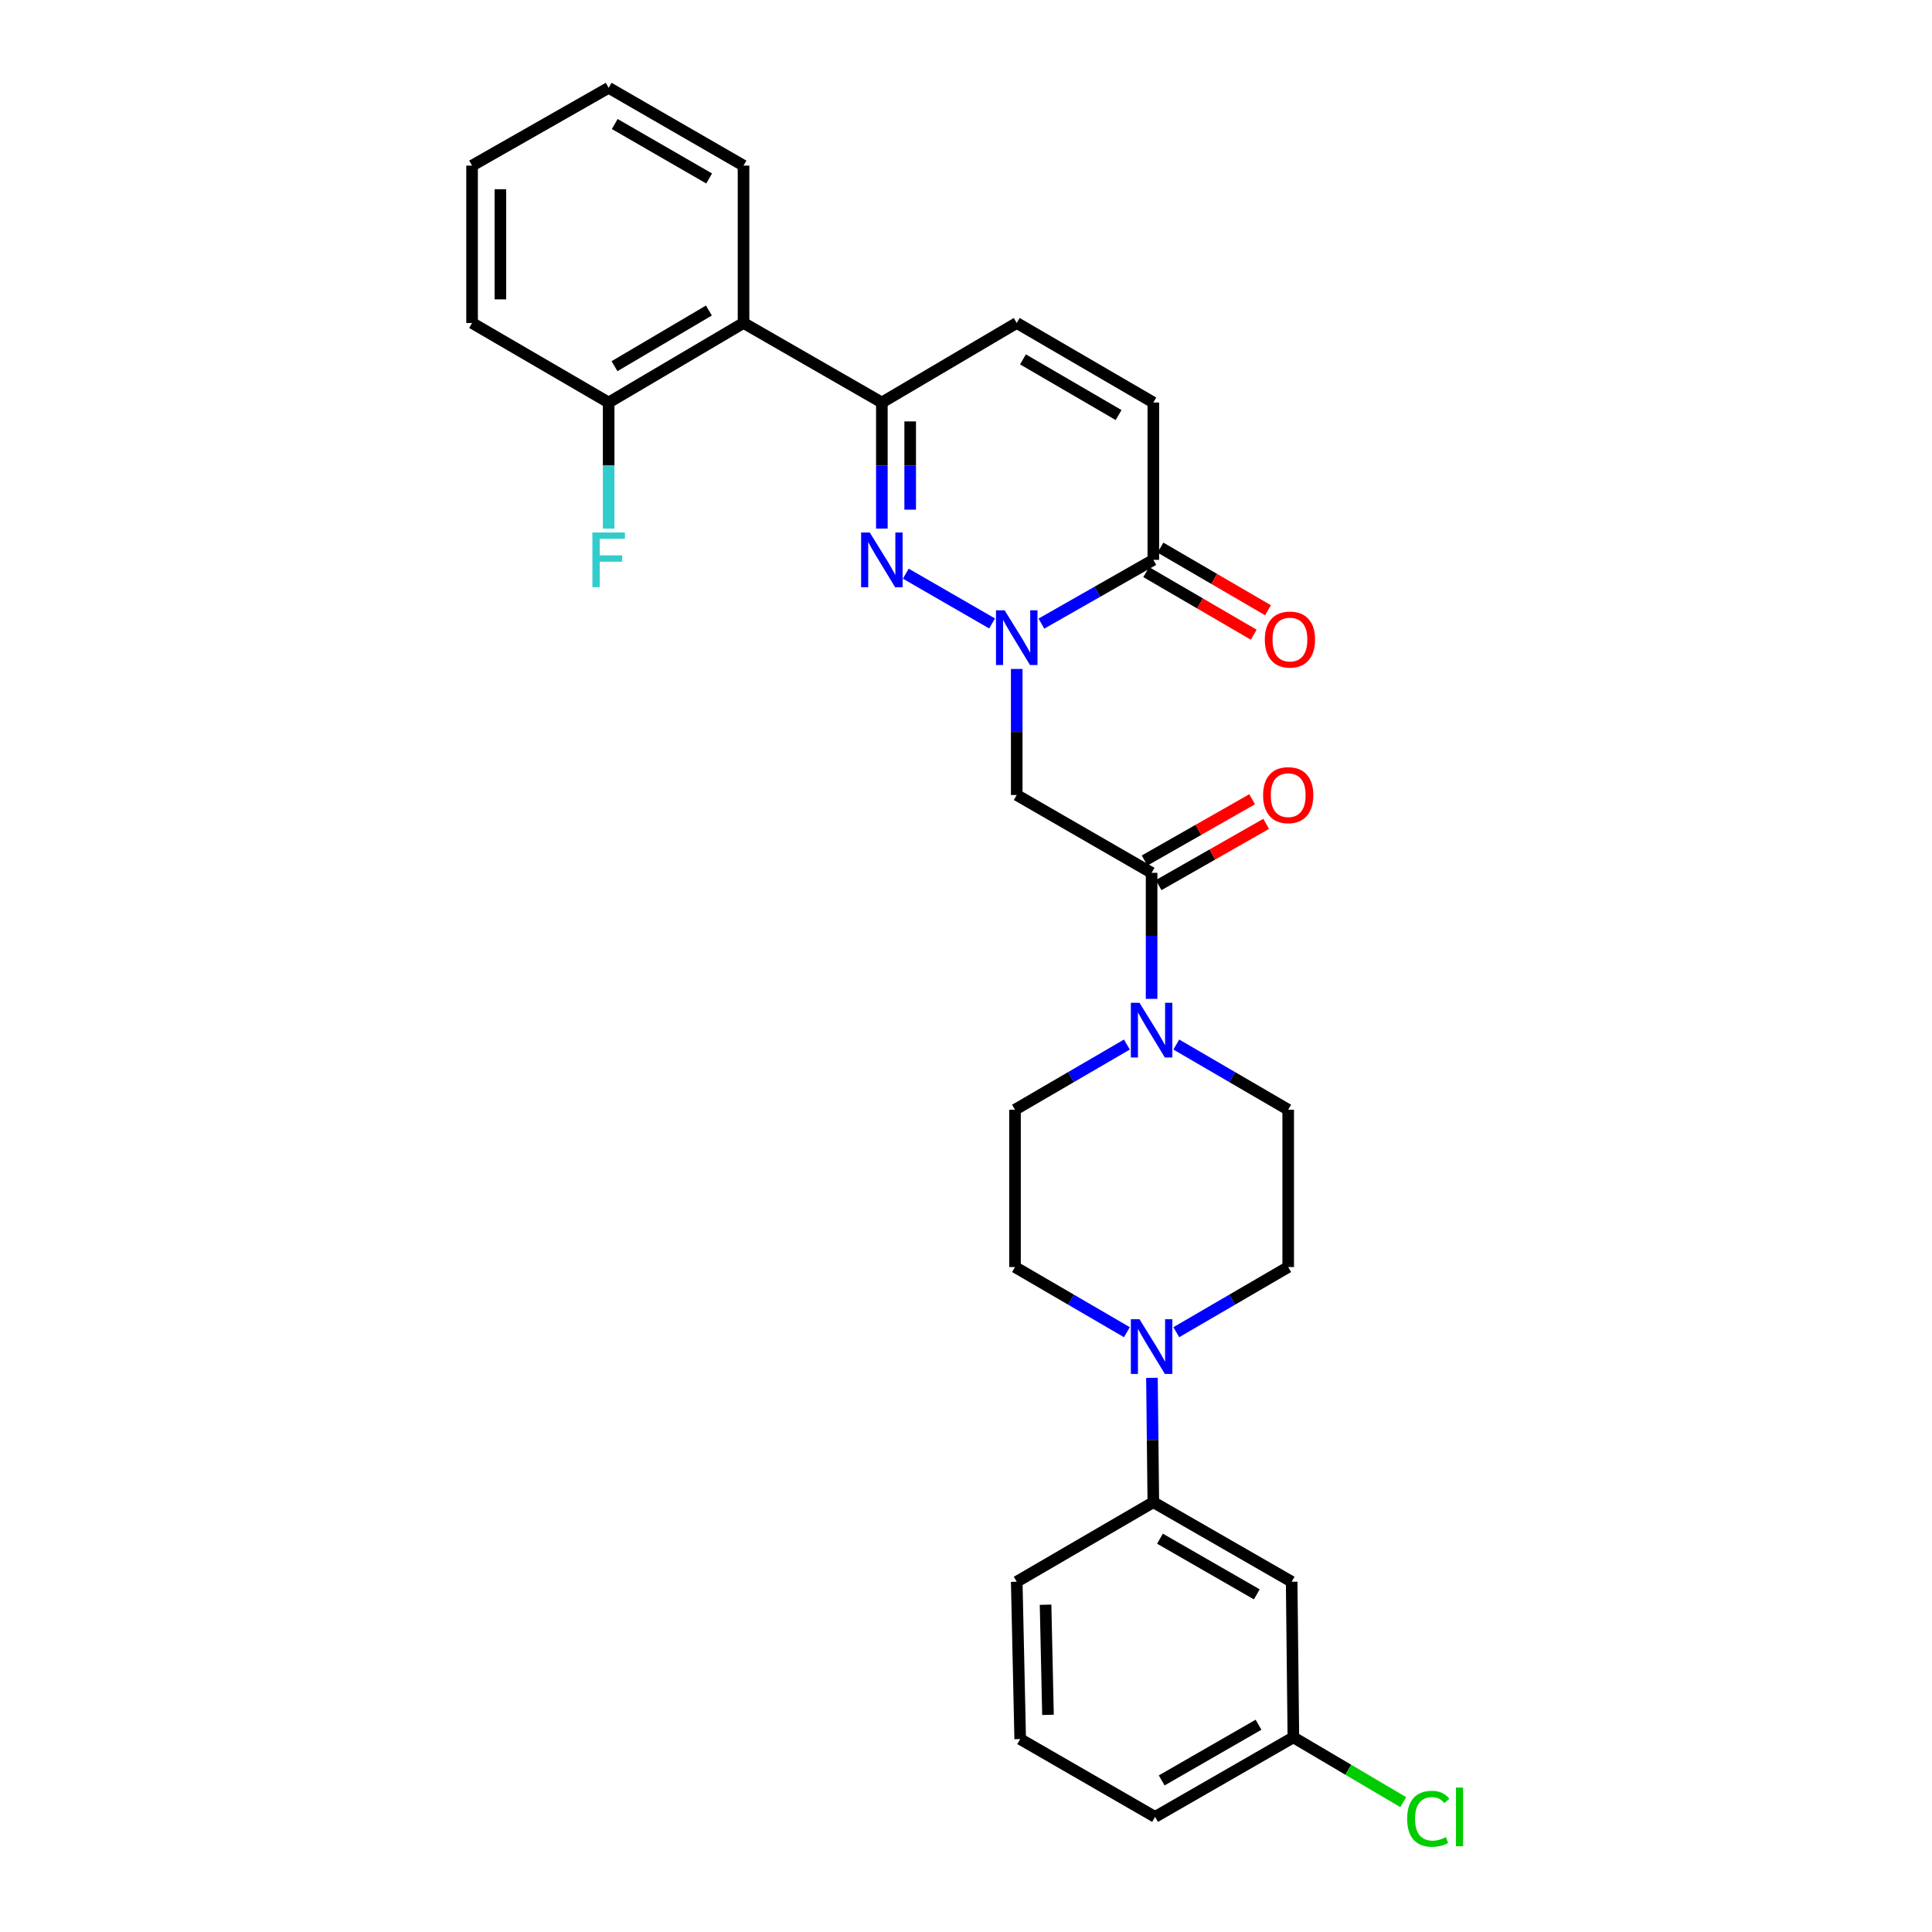 <?xml version='1.0' encoding='iso-8859-1'?>
<svg version='1.1' baseProfile='full'
              xmlns='http://www.w3.org/2000/svg'
                      xmlns:rdkit='http://www.rdkit.org/xml'
                      xmlns:xlink='http://www.w3.org/1999/xlink'
                  xml:space='preserve'
width='1000px' height='1000px' viewBox='0 0 1000 1000'>
<!-- END OF HEADER -->
<rect style='opacity:1.0;fill:#FFFFFF;stroke:none' width='1000' height='1000' x='0' y='0'> </rect>
<path class='bond-0' d='M 513.503,322.697 L 468.837,296.929' style='fill:none;fill-rule:evenodd;stroke:#0000FF;stroke-width:6px;stroke-linecap:butt;stroke-linejoin:miter;stroke-opacity:1' />
<path class='bond-1' d='M 526.258,346.251 L 526.258,378.871' style='fill:none;fill-rule:evenodd;stroke:#0000FF;stroke-width:6px;stroke-linecap:butt;stroke-linejoin:miter;stroke-opacity:1' />
<path class='bond-1' d='M 526.258,378.871 L 526.258,411.492' style='fill:none;fill-rule:evenodd;stroke:#000000;stroke-width:6px;stroke-linecap:butt;stroke-linejoin:miter;stroke-opacity:1' />
<path class='bond-2' d='M 539.032,322.779 L 567.997,306.281' style='fill:none;fill-rule:evenodd;stroke:#0000FF;stroke-width:6px;stroke-linecap:butt;stroke-linejoin:miter;stroke-opacity:1' />
<path class='bond-2' d='M 567.997,306.281 L 596.962,289.784' style='fill:none;fill-rule:evenodd;stroke:#000000;stroke-width:6px;stroke-linecap:butt;stroke-linejoin:miter;stroke-opacity:1' />
<path class='bond-3' d='M 456.45,273.588 L 456.45,240.963' style='fill:none;fill-rule:evenodd;stroke:#0000FF;stroke-width:6px;stroke-linecap:butt;stroke-linejoin:miter;stroke-opacity:1' />
<path class='bond-3' d='M 456.45,240.963 L 456.45,208.338' style='fill:none;fill-rule:evenodd;stroke:#000000;stroke-width:6px;stroke-linecap:butt;stroke-linejoin:miter;stroke-opacity:1' />
<path class='bond-3' d='M 471.109,263.8 L 471.109,240.963' style='fill:none;fill-rule:evenodd;stroke:#0000FF;stroke-width:6px;stroke-linecap:butt;stroke-linejoin:miter;stroke-opacity:1' />
<path class='bond-3' d='M 471.109,240.963 L 471.109,218.125' style='fill:none;fill-rule:evenodd;stroke:#000000;stroke-width:6px;stroke-linecap:butt;stroke-linejoin:miter;stroke-opacity:1' />
<path class='bond-4' d='M 456.45,208.338 L 384.85,167.171' style='fill:none;fill-rule:evenodd;stroke:#000000;stroke-width:6px;stroke-linecap:butt;stroke-linejoin:miter;stroke-opacity:1' />
<path class='bond-5' d='M 456.45,208.338 L 526.258,167.171' style='fill:none;fill-rule:evenodd;stroke:#000000;stroke-width:6px;stroke-linecap:butt;stroke-linejoin:miter;stroke-opacity:1' />
<path class='bond-6' d='M 526.258,411.492 L 596.067,451.771' style='fill:none;fill-rule:evenodd;stroke:#000000;stroke-width:6px;stroke-linecap:butt;stroke-linejoin:miter;stroke-opacity:1' />
<path class='bond-7' d='M 596.067,451.771 L 596.067,484.392' style='fill:none;fill-rule:evenodd;stroke:#000000;stroke-width:6px;stroke-linecap:butt;stroke-linejoin:miter;stroke-opacity:1' />
<path class='bond-7' d='M 596.067,484.392 L 596.067,517.013' style='fill:none;fill-rule:evenodd;stroke:#0000FF;stroke-width:6px;stroke-linecap:butt;stroke-linejoin:miter;stroke-opacity:1' />
<path class='bond-8' d='M 599.695,458.14 L 627.529,442.283' style='fill:none;fill-rule:evenodd;stroke:#000000;stroke-width:6px;stroke-linecap:butt;stroke-linejoin:miter;stroke-opacity:1' />
<path class='bond-8' d='M 627.529,442.283 L 655.364,426.426' style='fill:none;fill-rule:evenodd;stroke:#FF0000;stroke-width:6px;stroke-linecap:butt;stroke-linejoin:miter;stroke-opacity:1' />
<path class='bond-8' d='M 592.439,445.403 L 620.273,429.546' style='fill:none;fill-rule:evenodd;stroke:#000000;stroke-width:6px;stroke-linecap:butt;stroke-linejoin:miter;stroke-opacity:1' />
<path class='bond-8' d='M 620.273,429.546 L 648.108,413.689' style='fill:none;fill-rule:evenodd;stroke:#FF0000;stroke-width:6px;stroke-linecap:butt;stroke-linejoin:miter;stroke-opacity:1' />
<path class='bond-9' d='M 596.962,289.784 L 596.962,208.338' style='fill:none;fill-rule:evenodd;stroke:#000000;stroke-width:6px;stroke-linecap:butt;stroke-linejoin:miter;stroke-opacity:1' />
<path class='bond-10' d='M 593.274,296.118 L 621.104,312.321' style='fill:none;fill-rule:evenodd;stroke:#000000;stroke-width:6px;stroke-linecap:butt;stroke-linejoin:miter;stroke-opacity:1' />
<path class='bond-10' d='M 621.104,312.321 L 648.933,328.524' style='fill:none;fill-rule:evenodd;stroke:#FF0000;stroke-width:6px;stroke-linecap:butt;stroke-linejoin:miter;stroke-opacity:1' />
<path class='bond-10' d='M 600.65,283.45 L 628.48,299.653' style='fill:none;fill-rule:evenodd;stroke:#000000;stroke-width:6px;stroke-linecap:butt;stroke-linejoin:miter;stroke-opacity:1' />
<path class='bond-10' d='M 628.48,299.653 L 656.309,315.856' style='fill:none;fill-rule:evenodd;stroke:#FF0000;stroke-width:6px;stroke-linecap:butt;stroke-linejoin:miter;stroke-opacity:1' />
<path class='bond-11' d='M 583.281,540.655 L 554.322,557.519' style='fill:none;fill-rule:evenodd;stroke:#0000FF;stroke-width:6px;stroke-linecap:butt;stroke-linejoin:miter;stroke-opacity:1' />
<path class='bond-11' d='M 554.322,557.519 L 525.362,574.384' style='fill:none;fill-rule:evenodd;stroke:#000000;stroke-width:6px;stroke-linecap:butt;stroke-linejoin:miter;stroke-opacity:1' />
<path class='bond-12' d='M 608.852,540.655 L 637.811,557.519' style='fill:none;fill-rule:evenodd;stroke:#0000FF;stroke-width:6px;stroke-linecap:butt;stroke-linejoin:miter;stroke-opacity:1' />
<path class='bond-12' d='M 637.811,557.519 L 666.771,574.384' style='fill:none;fill-rule:evenodd;stroke:#000000;stroke-width:6px;stroke-linecap:butt;stroke-linejoin:miter;stroke-opacity:1' />
<path class='bond-13' d='M 608.852,689.544 L 637.811,672.683' style='fill:none;fill-rule:evenodd;stroke:#0000FF;stroke-width:6px;stroke-linecap:butt;stroke-linejoin:miter;stroke-opacity:1' />
<path class='bond-13' d='M 637.811,672.683 L 666.771,655.821' style='fill:none;fill-rule:evenodd;stroke:#000000;stroke-width:6px;stroke-linecap:butt;stroke-linejoin:miter;stroke-opacity:1' />
<path class='bond-14' d='M 596.246,713.162 L 596.604,745.35' style='fill:none;fill-rule:evenodd;stroke:#0000FF;stroke-width:6px;stroke-linecap:butt;stroke-linejoin:miter;stroke-opacity:1' />
<path class='bond-14' d='M 596.604,745.35 L 596.962,777.538' style='fill:none;fill-rule:evenodd;stroke:#000000;stroke-width:6px;stroke-linecap:butt;stroke-linejoin:miter;stroke-opacity:1' />
<path class='bond-15' d='M 583.281,689.544 L 554.322,672.683' style='fill:none;fill-rule:evenodd;stroke:#0000FF;stroke-width:6px;stroke-linecap:butt;stroke-linejoin:miter;stroke-opacity:1' />
<path class='bond-15' d='M 554.322,672.683 L 525.362,655.821' style='fill:none;fill-rule:evenodd;stroke:#000000;stroke-width:6px;stroke-linecap:butt;stroke-linejoin:miter;stroke-opacity:1' />
<path class='bond-16' d='M 384.85,167.171 L 315.042,208.338' style='fill:none;fill-rule:evenodd;stroke:#000000;stroke-width:6px;stroke-linecap:butt;stroke-linejoin:miter;stroke-opacity:1' />
<path class='bond-16' d='M 366.933,160.719 L 318.067,189.536' style='fill:none;fill-rule:evenodd;stroke:#000000;stroke-width:6px;stroke-linecap:butt;stroke-linejoin:miter;stroke-opacity:1' />
<path class='bond-17' d='M 384.85,167.171 L 384.85,85.725' style='fill:none;fill-rule:evenodd;stroke:#000000;stroke-width:6px;stroke-linecap:butt;stroke-linejoin:miter;stroke-opacity:1' />
<path class='bond-18' d='M 526.258,167.171 L 596.962,208.338' style='fill:none;fill-rule:evenodd;stroke:#000000;stroke-width:6px;stroke-linecap:butt;stroke-linejoin:miter;stroke-opacity:1' />
<path class='bond-18' d='M 529.488,186.014 L 578.981,214.831' style='fill:none;fill-rule:evenodd;stroke:#000000;stroke-width:6px;stroke-linecap:butt;stroke-linejoin:miter;stroke-opacity:1' />
<path class='bond-19' d='M 596.962,777.538 L 668.562,818.705' style='fill:none;fill-rule:evenodd;stroke:#000000;stroke-width:6px;stroke-linecap:butt;stroke-linejoin:miter;stroke-opacity:1' />
<path class='bond-19' d='M 600.396,796.421 L 650.516,825.238' style='fill:none;fill-rule:evenodd;stroke:#000000;stroke-width:6px;stroke-linecap:butt;stroke-linejoin:miter;stroke-opacity:1' />
<path class='bond-20' d='M 596.962,777.538 L 526.258,818.705' style='fill:none;fill-rule:evenodd;stroke:#000000;stroke-width:6px;stroke-linecap:butt;stroke-linejoin:miter;stroke-opacity:1' />
<path class='bond-21' d='M 668.562,818.705 L 669.45,899.255' style='fill:none;fill-rule:evenodd;stroke:#000000;stroke-width:6px;stroke-linecap:butt;stroke-linejoin:miter;stroke-opacity:1' />
<path class='bond-22' d='M 525.362,574.384 L 525.362,655.821' style='fill:none;fill-rule:evenodd;stroke:#000000;stroke-width:6px;stroke-linecap:butt;stroke-linejoin:miter;stroke-opacity:1' />
<path class='bond-23' d='M 666.771,574.384 L 666.771,655.821' style='fill:none;fill-rule:evenodd;stroke:#000000;stroke-width:6px;stroke-linecap:butt;stroke-linejoin:miter;stroke-opacity:1' />
<path class='bond-24' d='M 315.042,208.338 L 315.042,240.963' style='fill:none;fill-rule:evenodd;stroke:#000000;stroke-width:6px;stroke-linecap:butt;stroke-linejoin:miter;stroke-opacity:1' />
<path class='bond-24' d='M 315.042,240.963 L 315.042,273.588' style='fill:none;fill-rule:evenodd;stroke:#33CCCC;stroke-width:6px;stroke-linecap:butt;stroke-linejoin:miter;stroke-opacity:1' />
<path class='bond-25' d='M 315.042,208.338 L 244.346,167.171' style='fill:none;fill-rule:evenodd;stroke:#000000;stroke-width:6px;stroke-linecap:butt;stroke-linejoin:miter;stroke-opacity:1' />
<path class='bond-26' d='M 669.45,899.255 L 697.881,916.021' style='fill:none;fill-rule:evenodd;stroke:#000000;stroke-width:6px;stroke-linecap:butt;stroke-linejoin:miter;stroke-opacity:1' />
<path class='bond-26' d='M 697.881,916.021 L 726.312,932.787' style='fill:none;fill-rule:evenodd;stroke:#00CC00;stroke-width:6px;stroke-linecap:butt;stroke-linejoin:miter;stroke-opacity:1' />
<path class='bond-27' d='M 669.45,899.255 L 597.858,940.422' style='fill:none;fill-rule:evenodd;stroke:#000000;stroke-width:6px;stroke-linecap:butt;stroke-linejoin:miter;stroke-opacity:1' />
<path class='bond-27' d='M 651.404,892.722 L 601.29,921.539' style='fill:none;fill-rule:evenodd;stroke:#000000;stroke-width:6px;stroke-linecap:butt;stroke-linejoin:miter;stroke-opacity:1' />
<path class='bond-28' d='M 384.85,85.725 L 315.042,45.455' style='fill:none;fill-rule:evenodd;stroke:#000000;stroke-width:6px;stroke-linecap:butt;stroke-linejoin:miter;stroke-opacity:1' />
<path class='bond-28' d='M 367.054,92.382 L 318.188,64.193' style='fill:none;fill-rule:evenodd;stroke:#000000;stroke-width:6px;stroke-linecap:butt;stroke-linejoin:miter;stroke-opacity:1' />
<path class='bond-29' d='M 526.258,818.705 L 528.05,900.151' style='fill:none;fill-rule:evenodd;stroke:#000000;stroke-width:6px;stroke-linecap:butt;stroke-linejoin:miter;stroke-opacity:1' />
<path class='bond-29' d='M 541.182,830.599 L 542.436,887.611' style='fill:none;fill-rule:evenodd;stroke:#000000;stroke-width:6px;stroke-linecap:butt;stroke-linejoin:miter;stroke-opacity:1' />
<path class='bond-30' d='M 528.05,900.151 L 597.858,940.422' style='fill:none;fill-rule:evenodd;stroke:#000000;stroke-width:6px;stroke-linecap:butt;stroke-linejoin:miter;stroke-opacity:1' />
<path class='bond-31' d='M 244.346,167.171 L 244.346,85.725' style='fill:none;fill-rule:evenodd;stroke:#000000;stroke-width:6px;stroke-linecap:butt;stroke-linejoin:miter;stroke-opacity:1' />
<path class='bond-31' d='M 259.004,154.954 L 259.004,97.942' style='fill:none;fill-rule:evenodd;stroke:#000000;stroke-width:6px;stroke-linecap:butt;stroke-linejoin:miter;stroke-opacity:1' />
<path class='bond-32' d='M 315.042,45.455 L 244.346,85.725' style='fill:none;fill-rule:evenodd;stroke:#000000;stroke-width:6px;stroke-linecap:butt;stroke-linejoin:miter;stroke-opacity:1' />
<path  class='atom-0' d='M 519.998 315.895
L 529.278 330.895
Q 530.198 332.375, 531.678 335.055
Q 533.158 337.735, 533.238 337.895
L 533.238 315.895
L 536.998 315.895
L 536.998 344.215
L 533.118 344.215
L 523.158 327.815
Q 521.998 325.895, 520.758 323.695
Q 519.558 321.495, 519.198 320.815
L 519.198 344.215
L 515.518 344.215
L 515.518 315.895
L 519.998 315.895
' fill='#0000FF'/>
<path  class='atom-1' d='M 450.19 275.624
L 459.47 290.624
Q 460.39 292.104, 461.87 294.784
Q 463.35 297.464, 463.43 297.624
L 463.43 275.624
L 467.19 275.624
L 467.19 303.944
L 463.31 303.944
L 453.35 287.544
Q 452.19 285.624, 450.95 283.424
Q 449.75 281.224, 449.39 280.544
L 449.39 303.944
L 445.71 303.944
L 445.71 275.624
L 450.19 275.624
' fill='#0000FF'/>
<path  class='atom-6' d='M 589.807 519.049
L 599.087 534.049
Q 600.007 535.529, 601.487 538.209
Q 602.967 540.889, 603.047 541.049
L 603.047 519.049
L 606.807 519.049
L 606.807 547.369
L 602.927 547.369
L 592.967 530.969
Q 591.807 529.049, 590.567 526.849
Q 589.367 524.649, 589.007 523.969
L 589.007 547.369
L 585.327 547.369
L 585.327 519.049
L 589.807 519.049
' fill='#0000FF'/>
<path  class='atom-7' d='M 589.807 682.828
L 599.087 697.828
Q 600.007 699.308, 601.487 701.988
Q 602.967 704.668, 603.047 704.828
L 603.047 682.828
L 606.807 682.828
L 606.807 711.148
L 602.927 711.148
L 592.967 694.748
Q 591.807 692.828, 590.567 690.628
Q 589.367 688.428, 589.007 687.748
L 589.007 711.148
L 585.327 711.148
L 585.327 682.828
L 589.807 682.828
' fill='#0000FF'/>
<path  class='atom-18' d='M 653.771 411.572
Q 653.771 404.772, 657.131 400.972
Q 660.491 397.172, 666.771 397.172
Q 673.051 397.172, 676.411 400.972
Q 679.771 404.772, 679.771 411.572
Q 679.771 418.452, 676.371 422.372
Q 672.971 426.252, 666.771 426.252
Q 660.531 426.252, 657.131 422.372
Q 653.771 418.492, 653.771 411.572
M 666.771 423.052
Q 671.091 423.052, 673.411 420.172
Q 675.771 417.252, 675.771 411.572
Q 675.771 406.012, 673.411 403.212
Q 671.091 400.372, 666.771 400.372
Q 662.451 400.372, 660.091 403.172
Q 657.771 405.972, 657.771 411.572
Q 657.771 417.292, 660.091 420.172
Q 662.451 423.052, 666.771 423.052
' fill='#FF0000'/>
<path  class='atom-19' d='M 654.667 331.03
Q 654.667 324.23, 658.027 320.43
Q 661.387 316.63, 667.667 316.63
Q 673.947 316.63, 677.307 320.43
Q 680.667 324.23, 680.667 331.03
Q 680.667 337.91, 677.267 341.83
Q 673.867 345.71, 667.667 345.71
Q 661.427 345.71, 658.027 341.83
Q 654.667 337.95, 654.667 331.03
M 667.667 342.51
Q 671.987 342.51, 674.307 339.63
Q 676.667 336.71, 676.667 331.03
Q 676.667 325.47, 674.307 322.67
Q 671.987 319.83, 667.667 319.83
Q 663.347 319.83, 660.987 322.63
Q 658.667 325.43, 658.667 331.03
Q 658.667 336.75, 660.987 339.63
Q 663.347 342.51, 667.667 342.51
' fill='#FF0000'/>
<path  class='atom-21' d='M 306.622 275.624
L 323.462 275.624
L 323.462 278.864
L 310.422 278.864
L 310.422 287.464
L 322.022 287.464
L 322.022 290.744
L 310.422 290.744
L 310.422 303.944
L 306.622 303.944
L 306.622 275.624
' fill='#33CCCC'/>
<path  class='atom-22' d='M 728.338 941.402
Q 728.338 934.362, 731.618 930.682
Q 734.938 926.962, 741.218 926.962
Q 747.058 926.962, 750.178 931.082
L 747.538 933.242
Q 745.258 930.242, 741.218 930.242
Q 736.938 930.242, 734.658 933.122
Q 732.418 935.962, 732.418 941.402
Q 732.418 947.002, 734.738 949.882
Q 737.098 952.762, 741.658 952.762
Q 744.778 952.762, 748.418 950.882
L 749.538 953.882
Q 748.058 954.842, 745.818 955.402
Q 743.578 955.962, 741.098 955.962
Q 734.938 955.962, 731.618 952.202
Q 728.338 948.442, 728.338 941.402
' fill='#00CC00'/>
<path  class='atom-22' d='M 753.618 925.242
L 757.298 925.242
L 757.298 955.602
L 753.618 955.602
L 753.618 925.242
' fill='#00CC00'/>
</svg>

